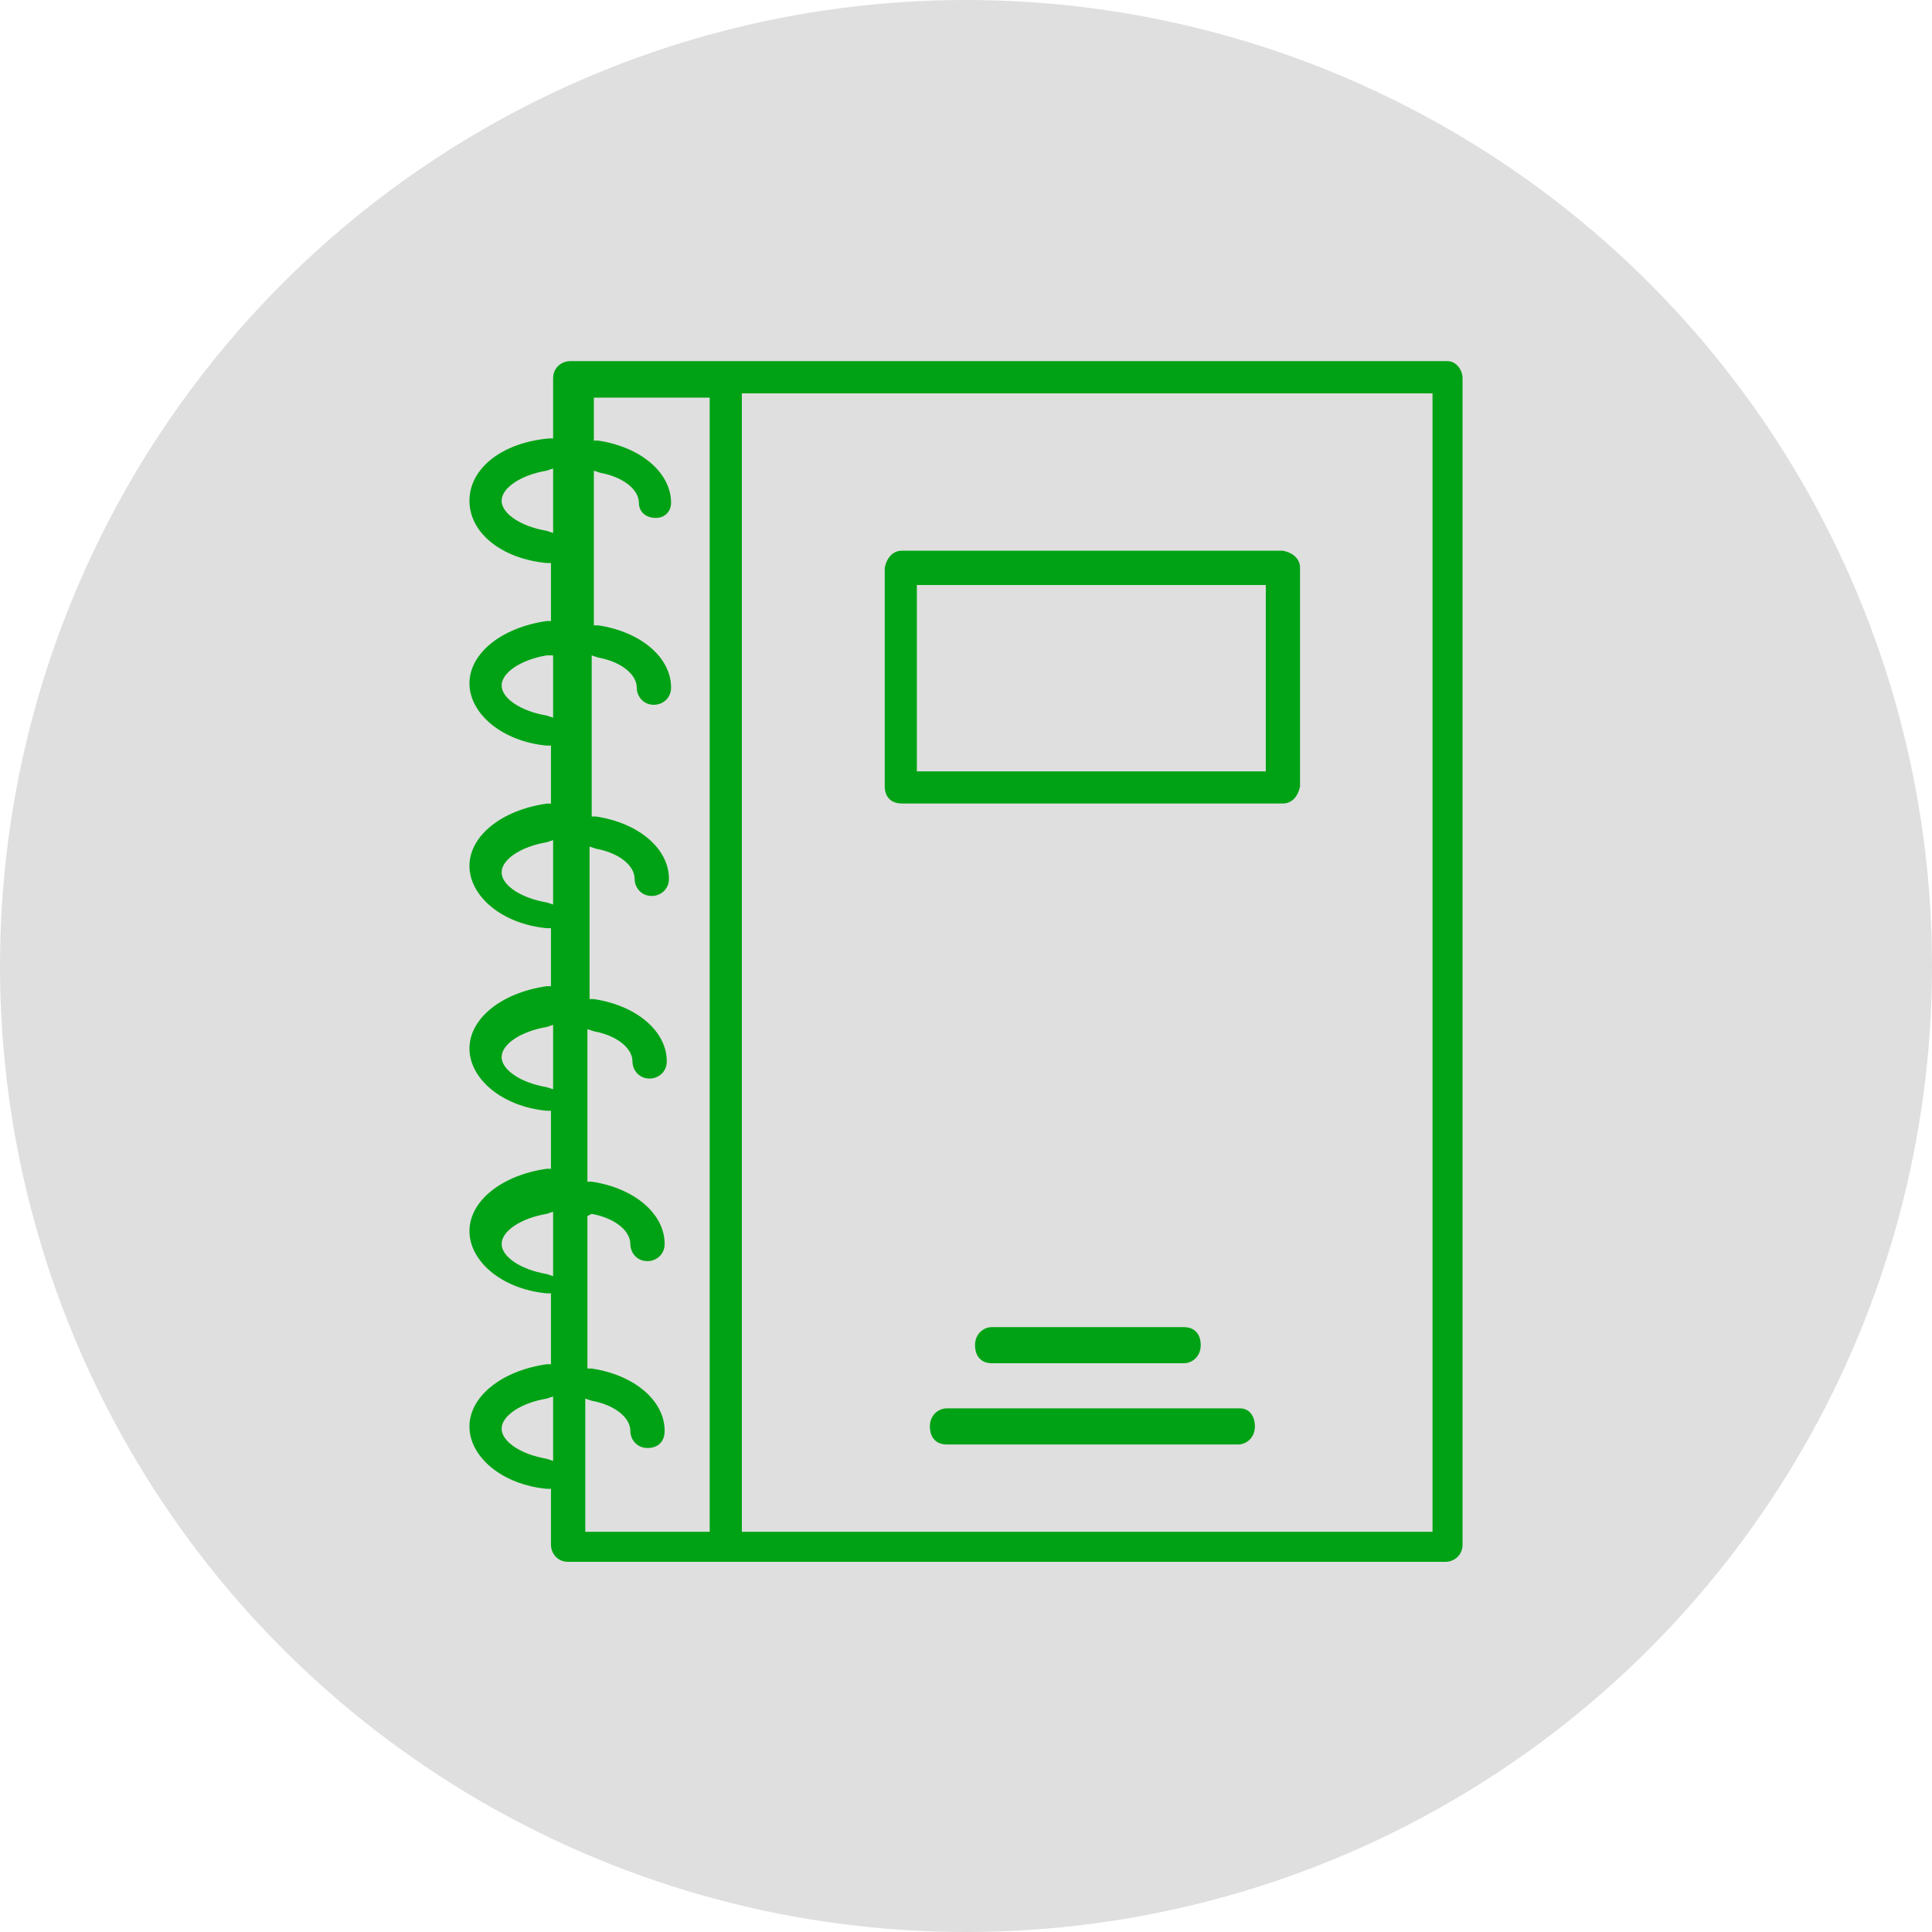 <?xml version="1.0" encoding="UTF-8"?>
<svg width="214px" height="214px" viewBox="0 0 214 214" version="1.1" xmlns="http://www.w3.org/2000/svg" xmlns:xlink="http://www.w3.org/1999/xlink">
    <!-- Generator: Sketch 53.2 (72643) - https://sketchapp.com -->
    <title>Group 13</title>
    <desc>Created with Sketch.</desc>
    <g id="Page-1" stroke="none" stroke-width="1" fill="none" fill-rule="evenodd">
        <g id="Supermercado" transform="translate(-662, -4836)">
            <g id="Group-13" transform="translate(662, 4836)">
                <circle id="Oval-2-Copy" fill="#DFDFDF" cx="107" cy="107" r="107"></circle>
                <g id="book-2" transform="translate(52, 40)" fill="#00A215" fill-rule="nonzero">
                    <path d="M108.337,0 L11.166,0 C10.216,0 9.266,0.714 9.266,1.903 L9.266,8.565 L8.79,8.565 C3.564,9.041 0,11.896 0,15.465 C0,19.034 3.564,21.889 8.553,22.365 L9.028,22.365 L9.028,28.789 L8.553,28.789 C3.564,29.503 5.27535778e-16,32.358 5.27535778e-16,35.689 C5.27535778e-16,39.02 3.564,42.113 8.553,42.589 L9.028,42.589 L9.028,49.013 L8.553,49.013 C3.564,49.726 5.27535778e-16,52.581 5.27535778e-16,55.912 C5.27535778e-16,59.243 3.564,62.336 8.553,62.812 L9.028,62.812 L9.028,69.236 L8.553,69.236 C3.564,69.95 5.27535778e-16,72.805 5.27535778e-16,76.136 C5.27535778e-16,79.467 3.564,82.56 8.553,83.036 L9.028,83.036 L9.028,89.46 L8.553,89.46 C3.564,90.174 5.27535778e-16,93.029 5.27535778e-16,96.36 C5.27535778e-16,99.691 3.564,102.784 8.553,103.259 L9.028,103.259 L9.028,111.111 L8.553,111.111 C3.564,111.825 5.27535778e-16,114.68 5.27535778e-16,118.011 C5.27535778e-16,121.342 3.564,124.435 8.553,124.911 L9.028,124.911 L9.028,131.097 C9.028,132.048 9.741,133 10.929,133 L108.099,133 C109.05,133 110,132.286 110,131.097 L110,1.903 C110,0.952 109.287,0 108.337,0 Z M9.266,121.818 L8.553,121.58 C5.702,121.104 3.564,119.676 3.564,118.249 C3.564,116.821 5.702,115.394 8.553,114.918 L9.266,114.68 L9.266,121.818 Z M9.266,101.356 L8.553,101.118 C5.702,100.642 3.564,99.215 3.564,97.787 C3.564,96.36 5.702,94.932 8.553,94.456 L9.266,94.218 L9.266,101.356 Z M9.266,80.657 L8.553,80.419 C5.702,79.943 3.564,78.515 3.564,77.088 C3.564,75.66 5.702,74.233 8.553,73.757 L9.266,73.519 L9.266,80.657 Z M9.266,60.195 L8.553,59.957 C5.702,59.481 3.564,58.054 3.564,56.626 C3.564,55.199 5.702,53.771 8.553,53.295 L9.266,53.057 L9.266,60.195 Z M9.266,39.496 L8.553,39.258 C5.702,38.782 3.564,37.354 3.564,35.927 C3.564,34.499 5.702,33.072 8.553,32.596 L9.266,32.596 L9.266,39.496 Z M9.266,19.034 L8.553,18.796 C5.702,18.32 3.564,16.893 3.564,15.465 C3.564,14.038 5.702,12.61 8.553,12.134 L9.266,11.896 L9.266,19.034 Z M26.609,129.669 L12.829,129.669 L12.829,114.918 L13.542,115.156 C16.156,115.631 17.819,117.059 17.819,118.487 C17.819,119.438 18.531,120.39 19.719,120.39 C20.907,120.39 21.62,119.676 21.62,118.487 C21.62,115.156 18.294,112.301 13.542,111.587 L13.067,111.587 L13.067,94.694 L13.542,94.456 C16.156,94.932 17.819,96.36 17.819,97.787 C17.819,98.739 18.531,99.691 19.719,99.691 C20.67,99.691 21.62,98.977 21.62,97.787 C21.62,94.456 18.294,91.601 13.542,90.887 L13.067,90.887 L13.067,73.995 L13.78,74.233 C16.393,74.708 18.056,76.136 18.056,77.564 C18.056,78.515 18.769,79.467 19.957,79.467 C20.907,79.467 21.857,78.753 21.857,77.564 C21.857,74.233 18.531,71.377 13.78,70.664 L13.305,70.664 L13.305,53.771 L14.017,54.009 C16.631,54.485 18.294,55.912 18.294,57.34 C18.294,58.292 19.006,59.243 20.194,59.243 C21.145,59.243 22.095,58.53 22.095,57.34 C22.095,54.009 18.769,51.154 14.017,50.44 L13.542,50.44 L13.542,32.596 L14.255,32.834 C16.868,33.309 18.531,34.737 18.531,36.165 C18.531,37.116 19.244,38.068 20.432,38.068 C21.382,38.068 22.333,37.354 22.333,36.165 L22.333,36.165 C22.333,32.834 19.006,29.979 14.255,29.265 L13.78,29.265 L13.78,12.134 L14.492,12.372 C17.106,12.848 18.769,14.275 18.769,15.703 C18.769,16.655 19.482,17.369 20.67,17.369 C21.62,17.369 22.333,16.655 22.333,15.703 C22.333,12.372 19.006,9.517 14.255,8.803 L13.78,8.803 L13.78,4.045 L26.609,4.045 L26.609,129.669 Z M106.436,129.669 L30.173,129.669 L30.173,3.569 L106.674,3.569 L106.674,129.669 L106.436,129.669 Z" id="Shape"></path>
                    <path d="M85.364,116 L52.87,116 C51.935,116 51,116.75 51,118 C51,119.25 51.701,120 52.87,120 L85.13,120 C86.065,120 87,119.25 87,118 C87,116.75 86.299,116 85.364,116 Z" id="Shape"></path>
                    <path d="M79.131,111 C80.065,111 81,110.25 81,109 C81,107.75 80.299,107 79.131,107 L57.869,107 C56.935,107 56,107.75 56,109 C56,110.25 56.701,111 57.869,111 L79.131,111 Z" id="Shape"></path>
                    <path d="M47.897,49 L90.103,49 C91.052,49 91.763,48.288 92,47.102 L92,22.898 C92,21.949 91.289,21.237 90.103,21 L47.897,21 C46.948,21 46.237,21.712 46,22.898 L46,47.102 C46,48.288 46.711,49 47.897,49 Z M49.557,24.797 L88.206,24.797 L88.206,45.441 L49.557,45.441 L49.557,24.797 Z" id="Shape"></path>
                </g>
            </g>
        </g>
    </g>
</svg>